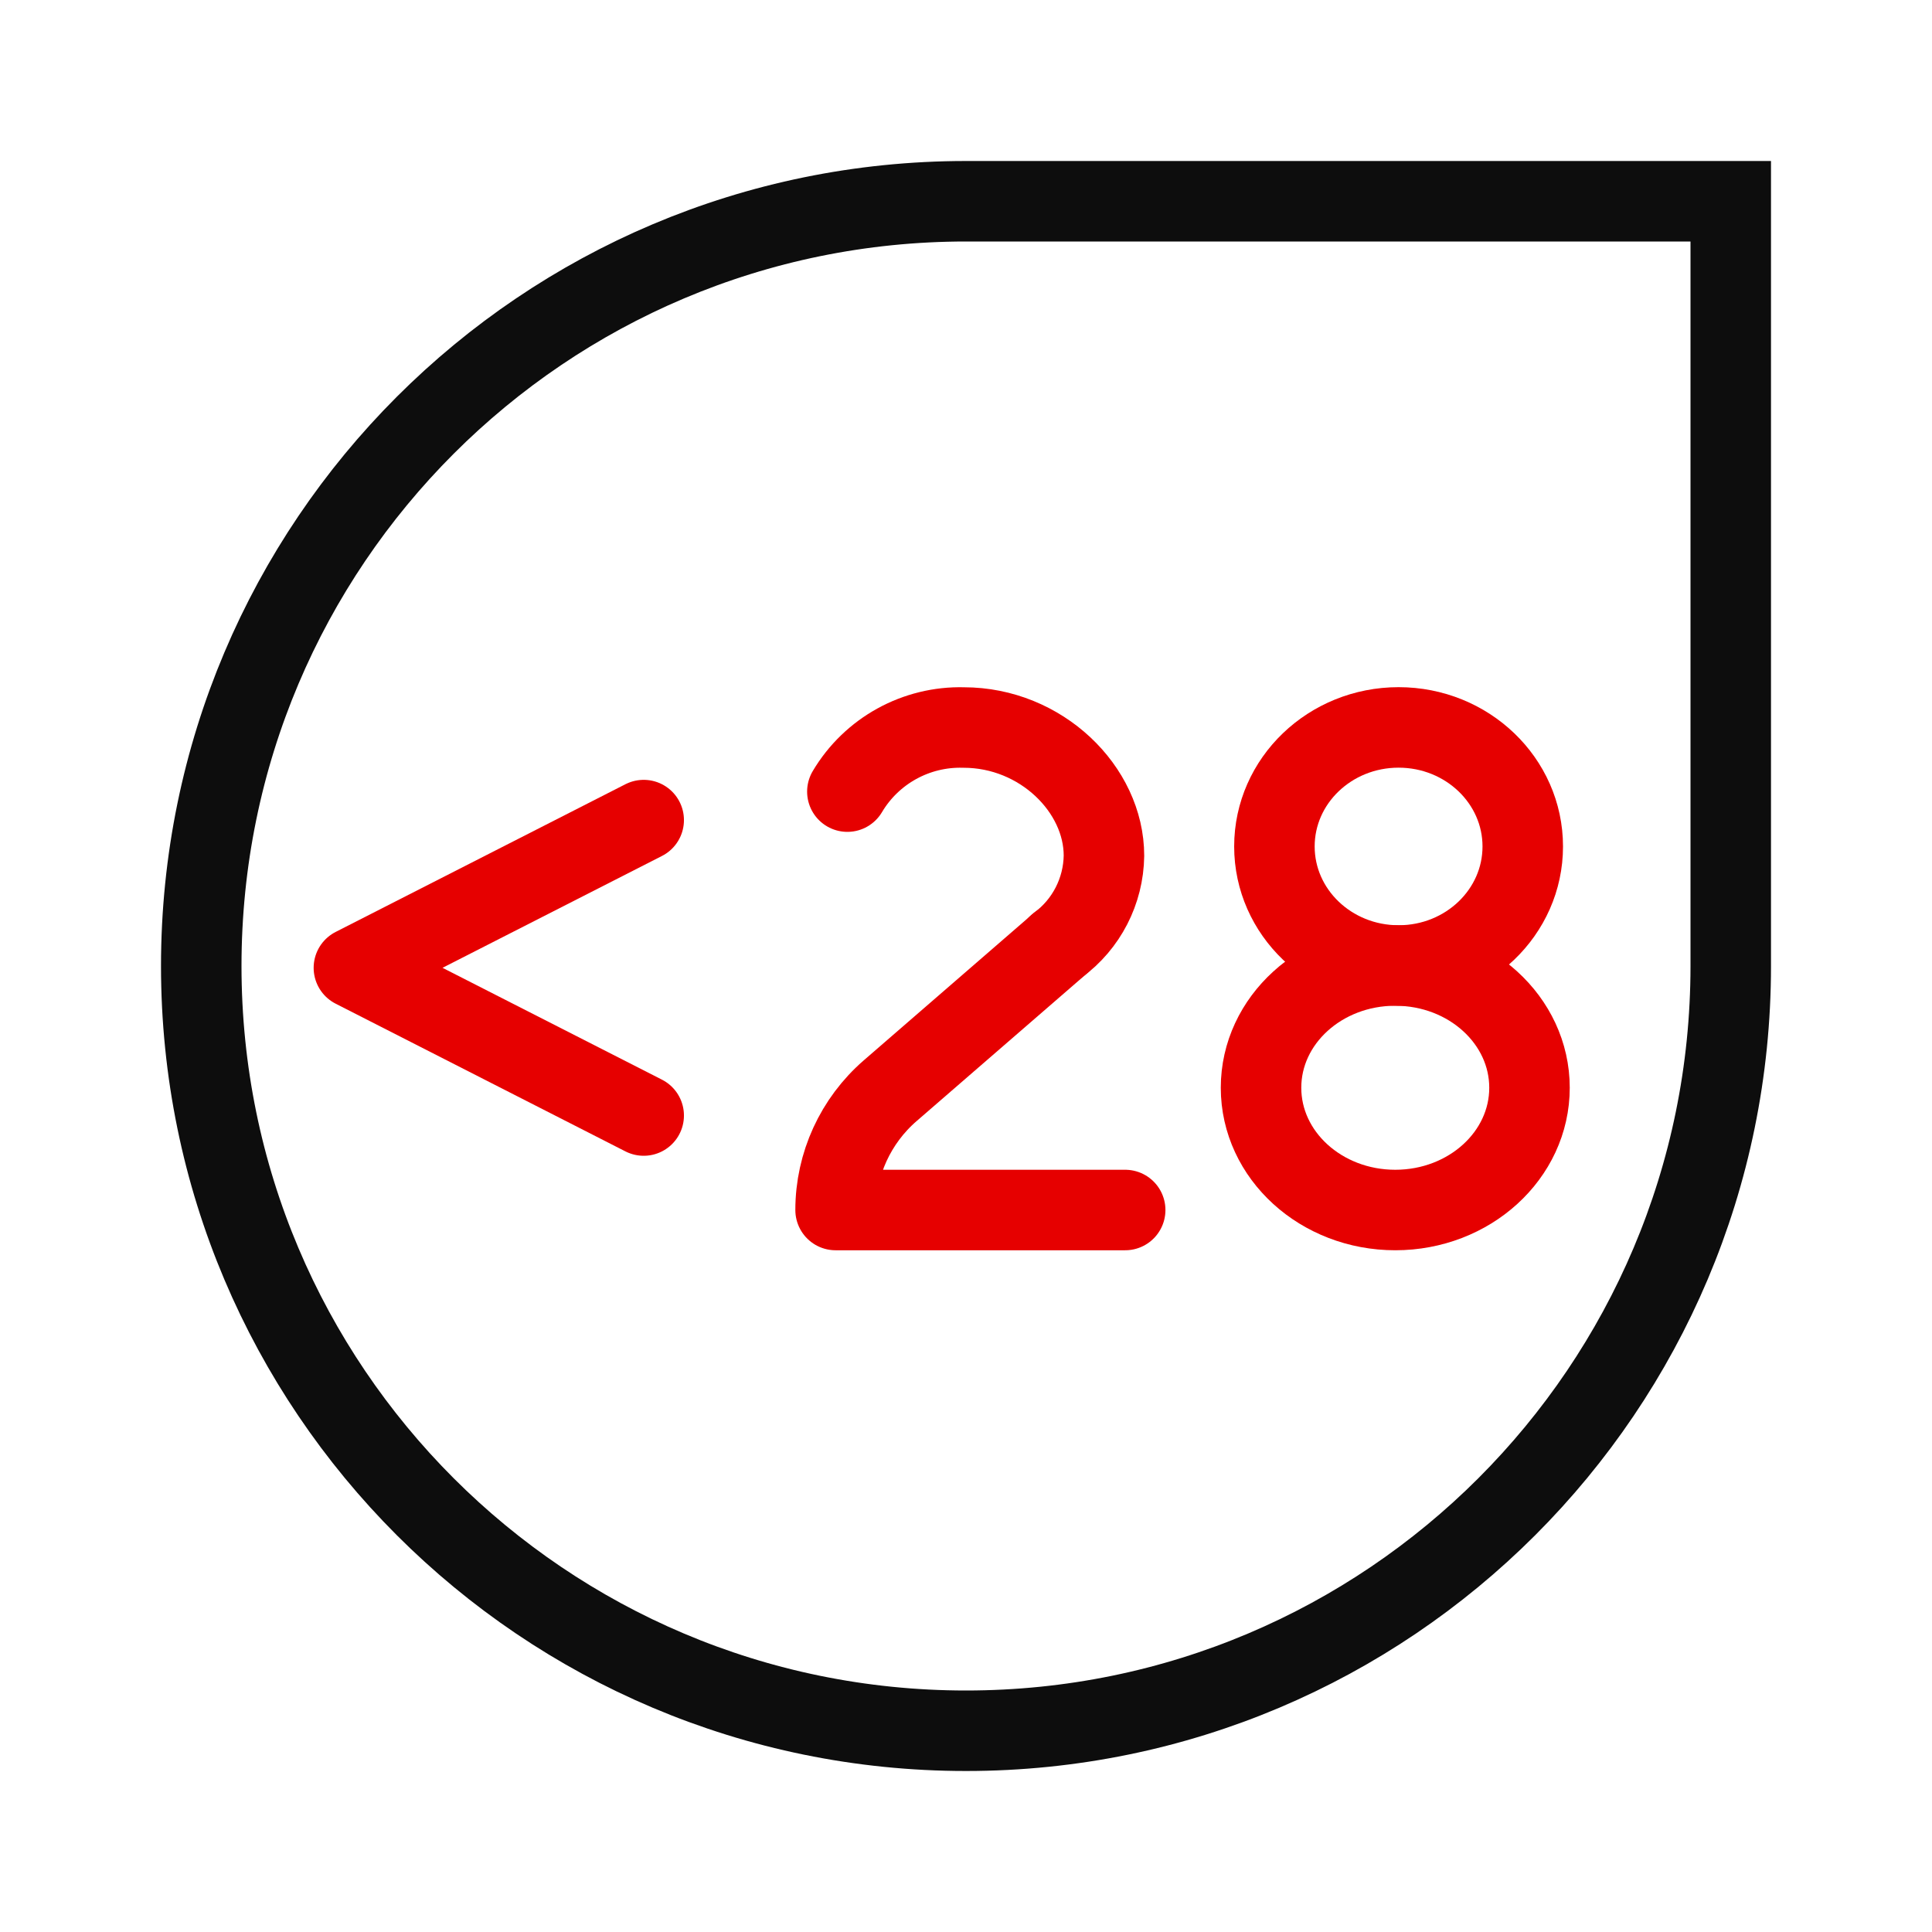<?xml version="1.0" encoding="UTF-8"?><svg id="uuid-22ab8377-fcd0-4ca8-addb-eb89588dee1b" xmlns="http://www.w3.org/2000/svg" viewBox="0 0 192 192"><path d="m172,96c0,41.97-34.03,76-76,76S20,137.97,20,96,54.03,20,96,20h76v76Z" fill="none" stroke="#0d0d0d" stroke-width="8"/><path d="m105.13,93.93c2.84-2.08,4.53-5.37,4.58-8.89,0-6.6-6.24-12.74-13.94-12.74-4.72-.13-9.15,2.31-11.56,6.37" fill="none" stroke="#e60000" stroke-linecap="round" stroke-linejoin="round" stroke-width="8"/><path d="m111.82,120.25h-28.78c0-4.55,1.99-8.88,5.43-11.86l16.87-14.62" fill="none" stroke="#e60000" stroke-linecap="round" stroke-linejoin="round" stroke-width="8"/><ellipse cx="138.66" cy="108.1" rx="13.34" ry="12.15" fill="none" stroke="#e60000" stroke-linecap="round" stroke-linejoin="round" stroke-width="8"/><ellipse cx="138.99" cy="84.12" rx="12.34" ry="11.83" fill="none" stroke="#e60000" stroke-linecap="round" stroke-linejoin="round" stroke-width="8"/><polyline points="63.97 81.5 35.17 96.18 63.97 110.86" fill="none" stroke="#e60000" stroke-linecap="round" stroke-linejoin="round" stroke-width="8"/></svg>